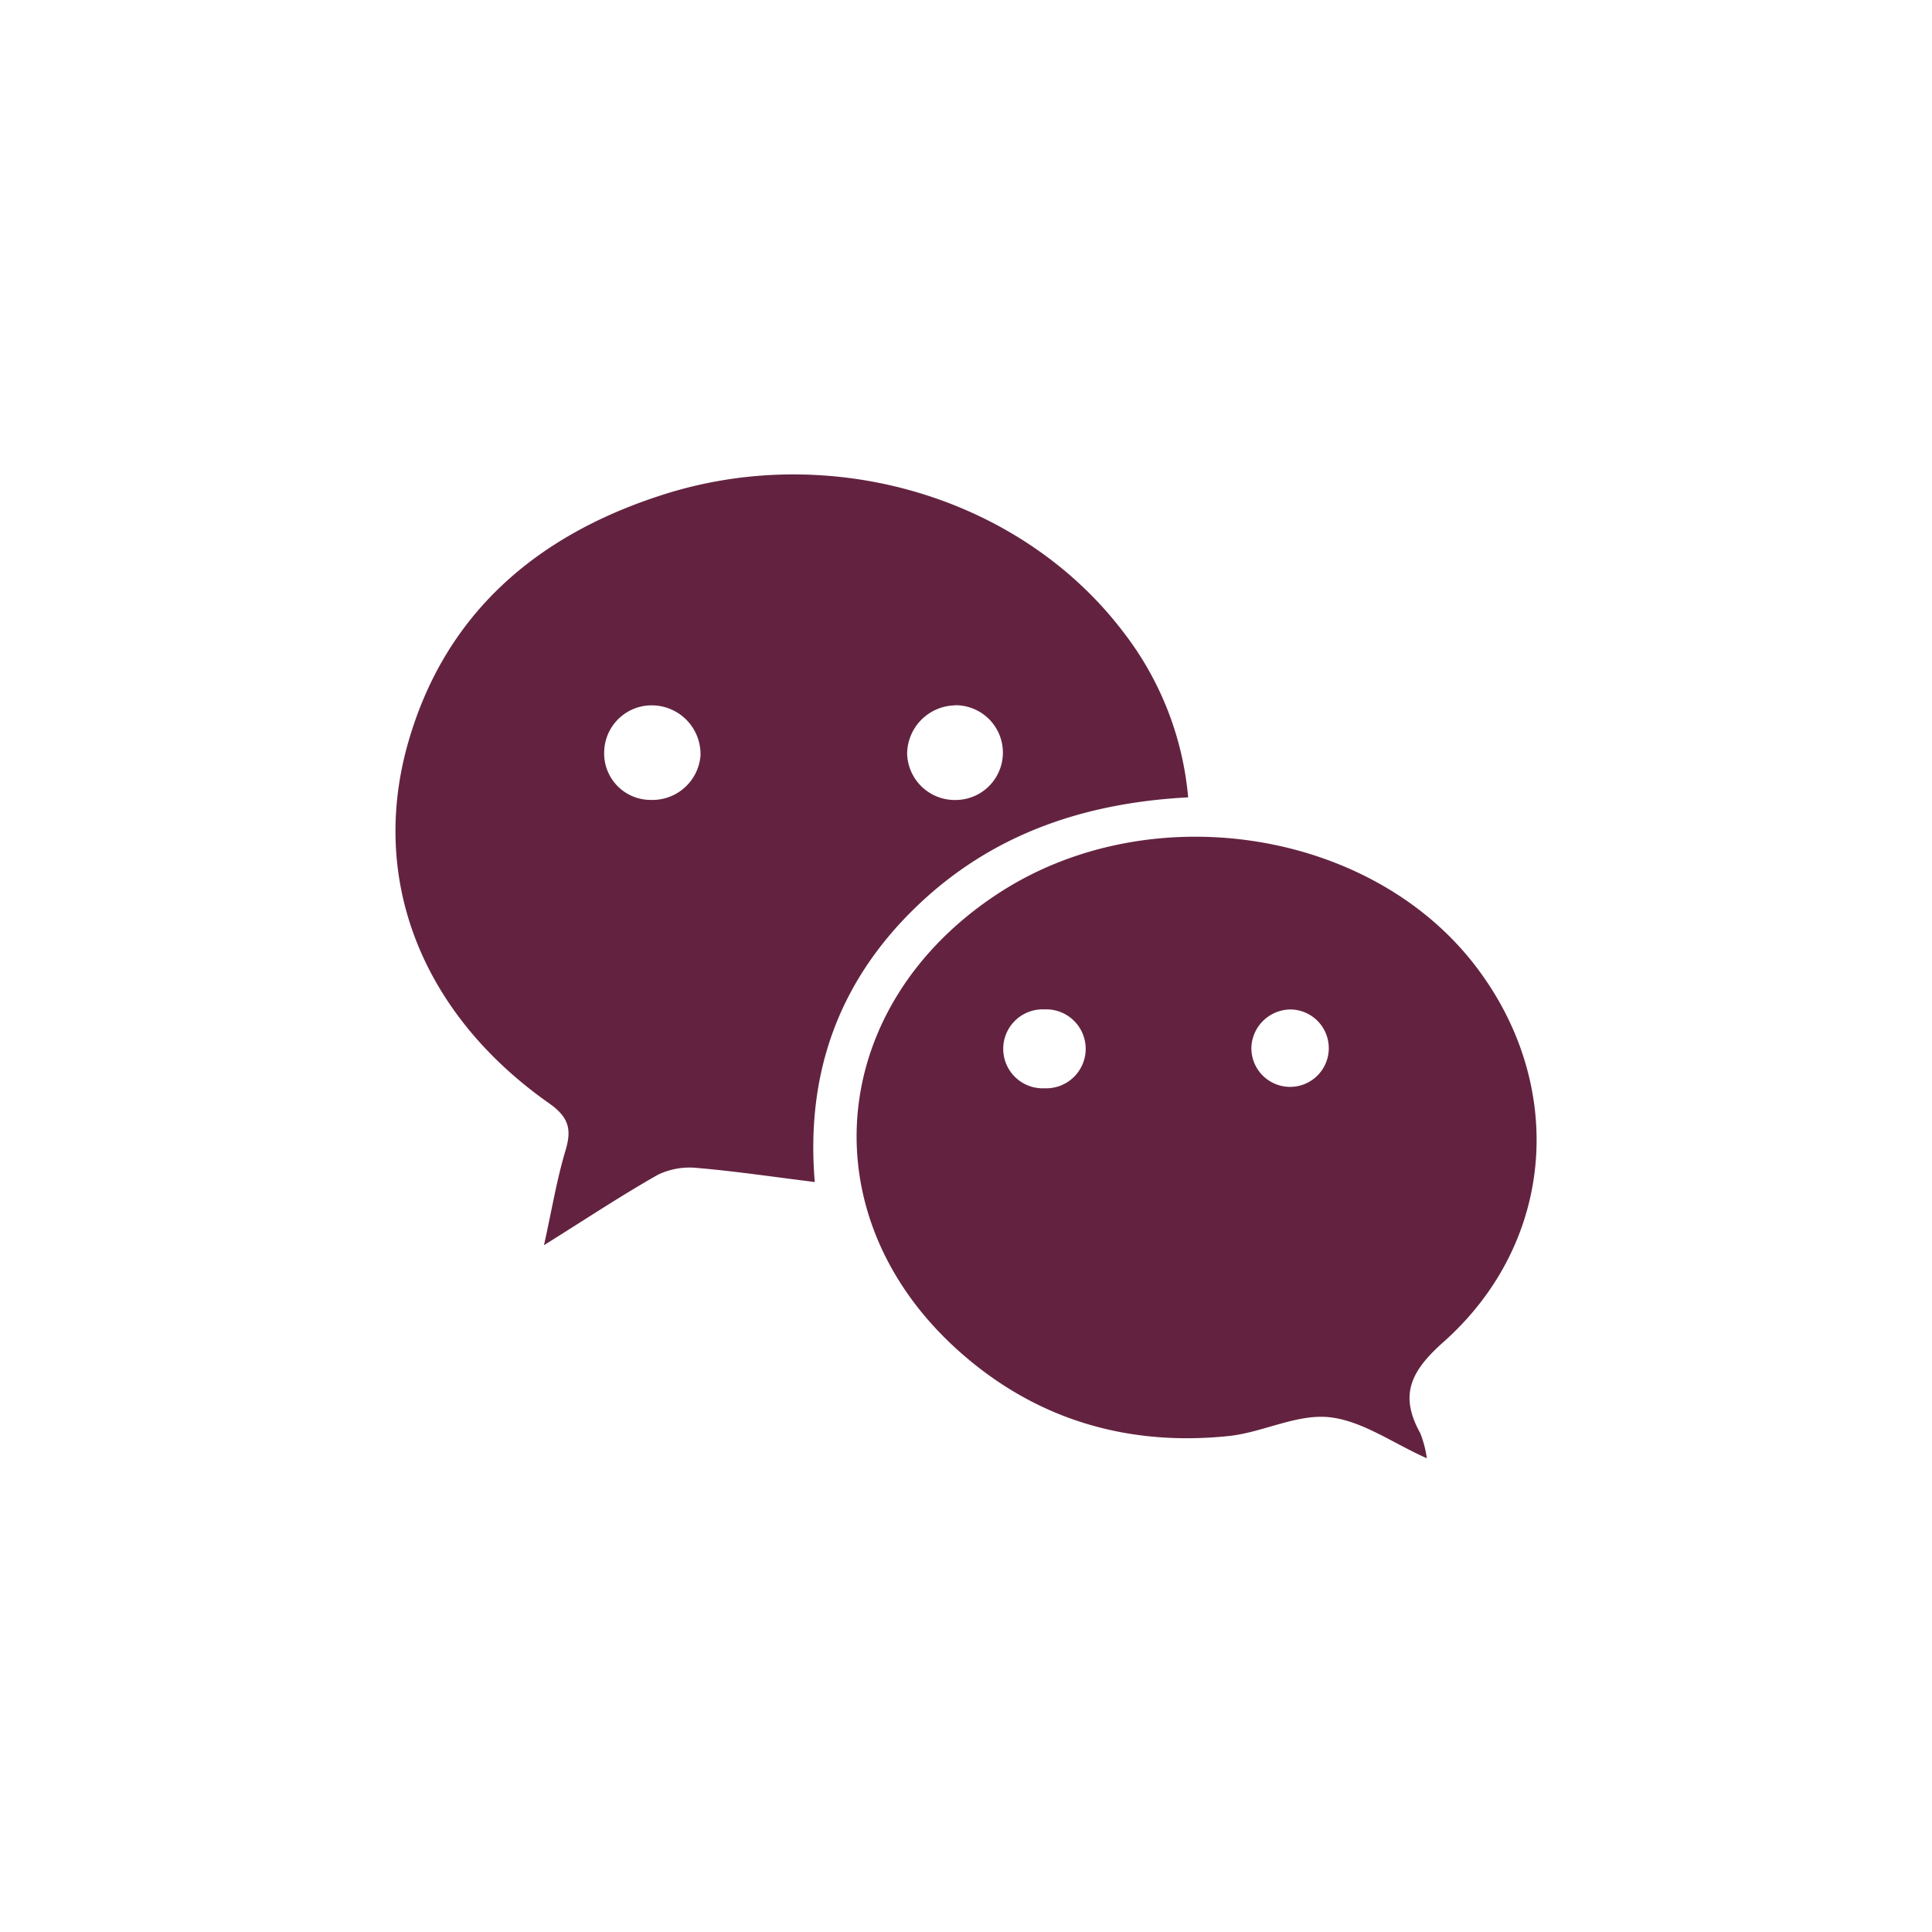 <svg xmlns="http://www.w3.org/2000/svg" viewBox="0 0 249.57 249.57"><g id="ef52ca6c-a7bb-4264-a5d6-5a8752e7e364" data-name="Calque 2"><g id="afb6943a-4e3b-441f-b455-991a65a911b7" data-name="Calque 1"><path d="M153.49,103c-13.68.72-25.58,4.87-35.24,14.24s-14.21,21.07-13,35.45c-5.35-.66-10.22-1.39-15.12-1.81a9.44,9.44,0,0,0-5.14.87c-4.75,2.69-9.31,5.72-14.72,9.1,1-4.49,1.64-8.42,2.77-12.2.84-2.77.45-4.32-2.11-6.13C54.52,131,47.59,113.6,52.78,95.73,57.57,79.2,69.34,69.18,85.34,64c21.83-7.13,46.37.15,59.64,17.48a40.75,40.75,0,0,1,8.51,21.6Zm-63-5.57a6.3,6.3,0,0,0-6.07-6.31,6.13,6.13,0,0,0-6.37,5.93,6,6,0,0,0,6,6.28,6.23,6.23,0,0,0,6.45-5.9Zm32.86-6.31a6.31,6.31,0,0,0-6.17,6.22,6.16,6.16,0,0,0,6.33,6,6.12,6.12,0,1,0-.16-12.24Z" fill="#632340"/><path d="M184.24,188.34c-4.34-1.93-8.31-4.83-12.54-5.27s-8.65,2-13.06,2.44c-13.43,1.38-25.47-2.37-35.39-11.54-18.87-17.46-16.18-44.23,5.66-58.53,19.41-12.72,47.87-8.48,61.55,9.16,11.94,15.4,10.54,35.83-4,48.76-4.22,3.75-5.74,6.83-3,11.76a13.88,13.88,0,0,1,.85,3.22Zm-49.32-47.76a5.1,5.1,0,1,0,0-10.19,5.1,5.1,0,1,0,0,10.19Zm31.79-10.18a5.1,5.1,0,0,0-5.06,4.88,5,5,0,1,0,5.06-4.88Z" fill="#632340"/><path d="M124.79,249.57A124.79,124.79,0,1,1,249.57,124.79,124.93,124.93,0,0,1,124.79,249.57Zm0-243.47A118.69,118.69,0,1,0,243.47,124.79,118.82,118.82,0,0,0,124.79,6.1Z" fill="#fff" opacity="0"/></g></g></svg>